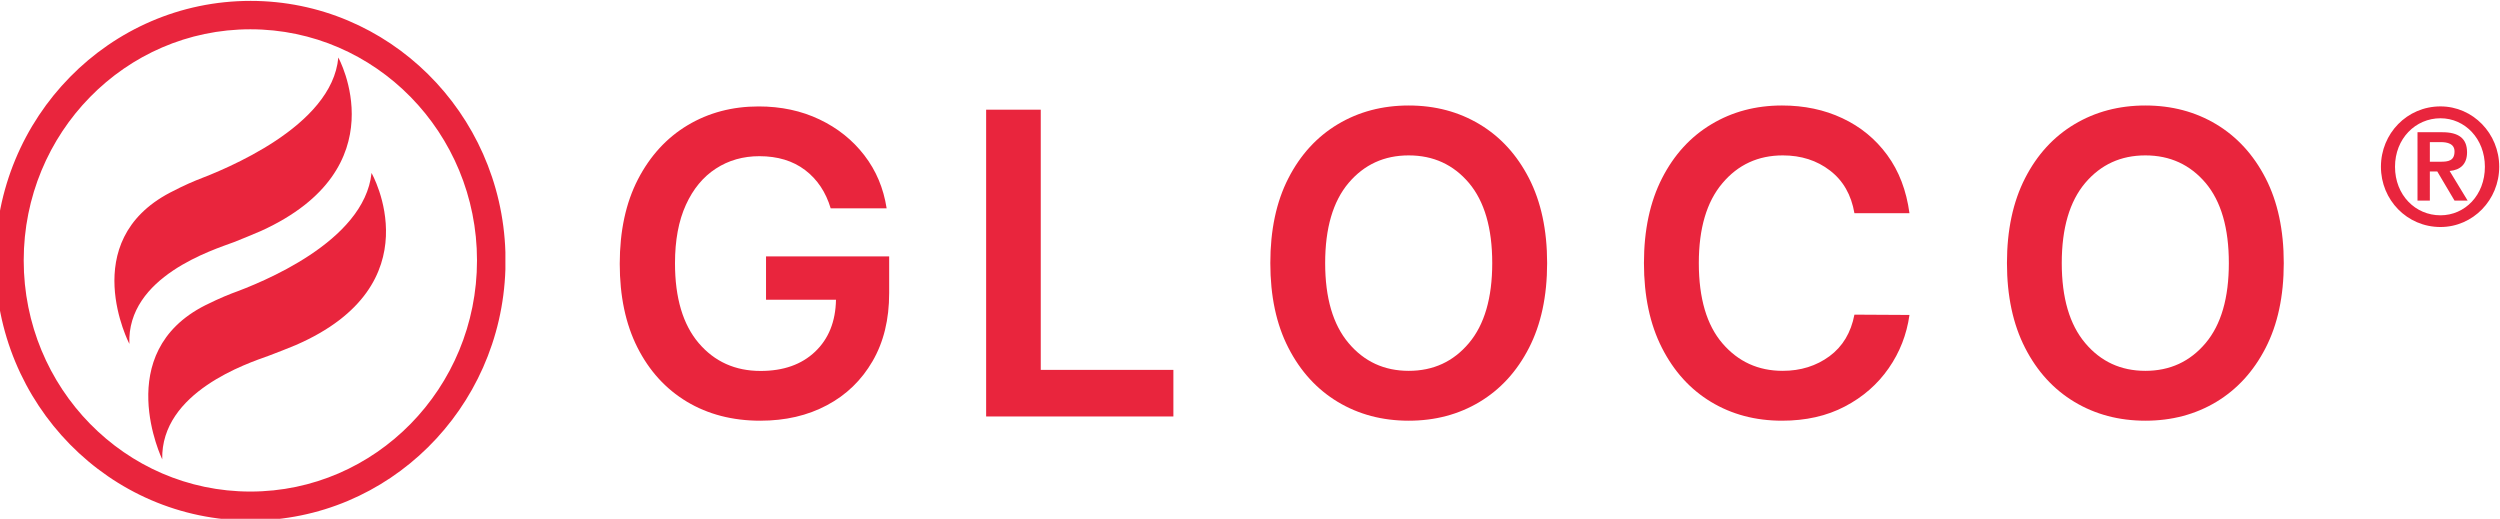 <?xml version="1.0" encoding="UTF-8" standalone="no"?>
<!-- Created with Inkscape (http://www.inkscape.org/) -->

<svg
   width="253.018mm"
   height="52.507mm"
   viewBox="0 0 253.018 52.507"
   version="1.1"
   id="svg8"
   sodipodi:docname="gloco.svg"
   inkscape:version="1.1.1 (3bf5ae0d25, 2021-09-20)"
   xmlns:inkscape="http://www.inkscape.org/namespaces/inkscape"
   xmlns:sodipodi="http://sodipodi.sourceforge.net/DTD/sodipodi-0.dtd"
   xmlns="http://www.w3.org/2000/svg"
   xmlns:svg="http://www.w3.org/2000/svg"
   xmlns:rdf="http://www.w3.org/1999/02/22-rdf-syntax-ns#"
   xmlns:cc="http://creativecommons.org/ns#"
   xmlns:dc="http://purl.org/dc/elements/1.1/">
  <defs
     id="defs2" />
  <sodipodi:namedview
     id="base"
     pagecolor="#ffffff"
     bordercolor="#666666"
     borderopacity="1.0"
     inkscape:pageopacity="0.0"
     inkscape:pageshadow="2"
     inkscape:zoom="0.7"
     inkscape:cx="423.57143"
     inkscape:cy="140.71429"
     inkscape:document-units="mm"
     inkscape:current-layer="g20"
     showgrid="false"
     fit-margin-top="0"
     fit-margin-left="0"
     fit-margin-right="0"
     fit-margin-bottom="0"
     inkscape:window-width="1920"
     inkscape:window-height="1001"
     inkscape:window-x="-9"
     inkscape:window-y="-9"
     inkscape:window-maximized="1"
     inkscape:pagecheckerboard="0" />
  <g
     inkscape:label="Layer 1"
     inkscape:groupmode="layer"
     id="layer1"
     transform="translate(279.59,-59.836)">
    <g
       transform="matrix(0.265,0,0,0.265,24.115,2.279)"
       id="g20">
      <path
         d="m -1050.403,217.537 c -53.826,0 -97.458,44.433 -97.458,99.225 0,54.81 43.632,99.225 97.458,99.225 52.707,0 95.658,-42.638 97.366,-95.901 v -6.646 c -1.708,-53.268 -44.659,-95.903 -97.366,-95.903 m -0.031,187.392 c -47.815,0 -86.567,-39.52 -86.567,-88.272 0,-48.752 38.752,-88.274 86.567,-88.274 47.799,0 86.552,39.522 86.552,88.274 0,48.752 -38.753,88.272 -86.552,88.272"
         id="path2"
         inkscape:connector-curvature="0"
         style="fill:#e9253d;fill-opacity:1" />
      <path
         d="m -1081.107,290.754 c -35.808,18.774 -15.541,57.783 -15.541,57.783 -1.025,-25.748 32.124,-35.943 39.946,-38.873 1.603,-0.591 8.864,-3.618 10.39,-4.291 52.791,-24.025 29.459,-66.209 29.459,-66.209 -2.35,26.401 -43.32,42.718 -54.285,46.901 -10e-4,0 -4.156,1.638 -9.969,4.689"
         id="path4"
         inkscape:connector-curvature="0"
         style="fill:#e9253d;fill-opacity:1" />
      <path
         d="m -1067.613,333.762 c -36.133,18.19 -16.483,58.877 -16.483,58.877 -0.606,-25.767 32.71,-36.716 40.581,-39.546 1.6,-0.564 8.908,-3.441 10.449,-4.119 53.176,-23.121 28.906,-65.71 28.906,-65.71 -2.763,26.355 -42.378,42.003 -53.402,46.004 0,0 -4.184,1.566 -10.051,4.494"
         id="path6"
         inkscape:connector-curvature="0"
         style="fill:#e9253d;fill-opacity:1" />
      <path
         d="m -828.812,296.75 c -1.852,-6.191 -5.105,-11.055 -9.766,-14.604 -4.658,-3.534 -10.48,-5.301 -17.457,-5.301 -6.207,0 -11.759,1.572 -16.627,4.743 -4.864,3.156 -8.67,7.763 -11.433,13.826 -2.797,6.116 -4.171,13.553 -4.171,22.328 0,13.229 3.023,23.378 9.062,30.491 6.07,7.098 13.932,10.631 23.62,10.631 8.724,0 15.661,-2.444 20.825,-7.354 5.175,-4.91 7.825,-11.524 7.977,-19.845 h -26.717 v -16.551 h 47.029 v 14.034 c 0,10.057 -2.108,18.694 -6.343,25.987 -4.214,7.263 -10.013,12.901 -17.429,16.825 -7.386,3.944 -15.857,5.906 -25.464,5.906 -10.615,0 -19.958,-2.435 -28.036,-7.268 -8.074,-4.863 -14.355,-11.766 -18.872,-20.702 -4.515,-8.957 -6.751,-19.608 -6.751,-31.938 0,-12.542 2.319,-23.293 6.949,-32.266 4.65,-8.978 10.954,-15.857 18.953,-20.659 8.005,-4.789 17.036,-7.19 27.153,-7.19 8.557,0 16.304,1.662 23.243,4.969 6.94,3.307 12.656,7.883 17.141,13.728 4.486,5.829 7.311,12.565 8.489,20.207 h -21.375 z"
         id="path8"
         inkscape:connector-curvature="0"
         style="fill:#e9253d;fill-opacity:1" />
      <polygon
         points="-744.578,259.086 -744.578,358.46 -693.924,358.46 -693.924,376.251 -765.436,376.251 -765.436,259.086 "
         id="polygon10"
         style="fill:#e9253d;fill-opacity:1"
         transform="translate(-4)" />
      <path
         d="m -555.188,317.668 c 0,12.643 -2.32,23.428 -6.934,32.41 -4.621,9.003 -10.918,15.854 -18.883,20.631 -7.961,4.771 -16.955,7.159 -27.051,7.159 -10.072,0 -19.096,-2.389 -27.076,-7.175 -7.961,-4.792 -14.268,-11.674 -18.869,-20.661 -4.623,-8.988 -6.902,-19.783 -6.902,-32.364 0,-12.611 2.279,-23.409 6.902,-32.409 4.602,-8.988 10.908,-15.844 18.869,-20.615 7.98,-4.774 17.004,-7.16 27.076,-7.16 10.096,0 19.09,2.385 27.051,7.16 7.965,4.771 14.262,11.627 18.883,20.615 4.613,9 6.934,19.798 6.934,32.409 m -20.963,0 c 0,-13.335 -2.959,-23.537 -8.896,-30.599 -5.947,-7.021 -13.609,-10.526 -23.008,-10.526 -9.357,0 -17.01,3.505 -22.963,10.526 -5.963,7.062 -8.941,17.264 -8.941,30.599 0,13.305 2.979,23.489 8.941,30.551 5.953,7.072 13.605,10.605 22.963,10.605 9.398,0 17.061,-3.533 23.008,-10.605 5.937,-7.062 8.896,-17.246 8.896,-30.551"
         id="path12"
         inkscape:connector-curvature="0"
         style="fill:#e9253d;fill-opacity:1" />
      <path
         d="m -416.802,298.609 h -21.025 c -1.207,-7.008 -4.305,-12.432 -9.326,-16.281 -5.02,-3.868 -11.037,-5.786 -18.023,-5.786 -9.402,0 -17.107,3.533 -23.09,10.649 -5.994,7.082 -8.988,17.238 -8.988,30.476 0,13.423 3.006,23.653 9.004,30.644 6.023,7.01 13.682,10.513 23.014,10.513 6.887,0 12.855,-1.88 17.898,-5.588 5.027,-3.718 8.197,-9.003 9.512,-15.874 l 21.025,0.117 c -1.057,7.479 -3.707,14.278 -7.945,20.359 -4.227,6.091 -9.783,10.97 -16.707,14.586 -6.902,3.631 -14.914,5.443 -24.055,5.443 -10.119,0 -19.137,-2.389 -27.078,-7.175 -7.939,-4.792 -14.195,-11.674 -18.756,-20.661 -4.58,-8.988 -6.865,-19.783 -6.865,-32.364 0,-12.611 2.316,-23.409 6.918,-32.409 4.596,-8.988 10.877,-15.844 18.854,-20.615 7.934,-4.774 16.932,-7.16 26.928,-7.16 8.494,0 16.197,1.615 23.084,4.864 6.939,3.246 12.635,7.93 17.119,14.044 4.496,6.117 7.321,13.534 8.502,22.218"
         id="path14"
         inkscape:connector-curvature="0"
         style="fill:#e9253d;fill-opacity:1" />
      <path
         d="m -273.854,317.668 c 0,12.643 -2.311,23.428 -6.934,32.41 -4.621,9.003 -10.934,15.854 -18.863,20.631 -7.977,4.771 -16.975,7.159 -27.061,7.159 -10.066,0 -19.105,-2.389 -27.082,-7.175 -7.977,-4.792 -14.271,-11.674 -18.863,-20.661 -4.602,-8.988 -6.914,-19.783 -6.914,-32.364 0,-12.611 2.312,-23.409 6.914,-32.409 4.592,-8.988 10.887,-15.844 18.863,-20.615 7.977,-4.774 17.016,-7.16 27.082,-7.16 10.086,0 19.084,2.385 27.061,7.16 7.93,4.771 14.242,11.627 18.863,20.615 4.623,9 6.934,19.798 6.934,32.409 m -20.975,0 c 0,-13.335 -2.932,-23.537 -8.869,-30.599 -5.963,-7.021 -13.625,-10.526 -23.014,-10.526 -9.369,0 -17.021,3.505 -22.979,10.526 -5.957,7.062 -8.951,17.264 -8.951,30.599 0,13.305 2.994,23.489 8.951,30.551 5.957,7.072 13.609,10.605 22.979,10.605 9.389,0 17.051,-3.533 23.014,-10.605 5.937,-7.062 8.869,-17.246 8.869,-30.551"
         id="path16"
         inkscape:connector-curvature="0"
         style="fill:#e9253d;fill-opacity:1" />
      <path
         d="m -236.747,280.878 c 0,-12.701 9.984,-23.047 22.742,-23.047 12.398,0 22.434,10.346 22.434,23.047 0,12.686 -10.035,23.016 -22.434,23.016 -12.758,0 -22.742,-10.331 -22.742,-23.016 m 39.705,0 c 0,-10.722 -7.643,-18.515 -16.963,-18.515 -9.559,0 -17.365,7.793 -17.365,18.515 0,10.875 7.807,18.545 17.365,18.545 9.32,0 16.963,-7.67 16.963,-18.545 m -25.736,-13.184 h 9.471 c 6.117,0 9.451,2.273 9.451,7.658 0,4.545 -2.562,6.779 -6.656,7.142 l 6.871,11.307 h -5.002 l -6.574,-11.109 h -2.846 V 293.8 h -4.715 z m 4.715,11.265 h 4.141 c 2.85,0 5.279,-0.332 5.279,-3.926 0,-2.961 -2.732,-3.564 -5.279,-3.564 h -4.141 z"
         id="path18"
         inkscape:connector-curvature="0"
         style="fill:#e9253d;fill-opacity:1" />
    </g>
  </g>
</svg>
